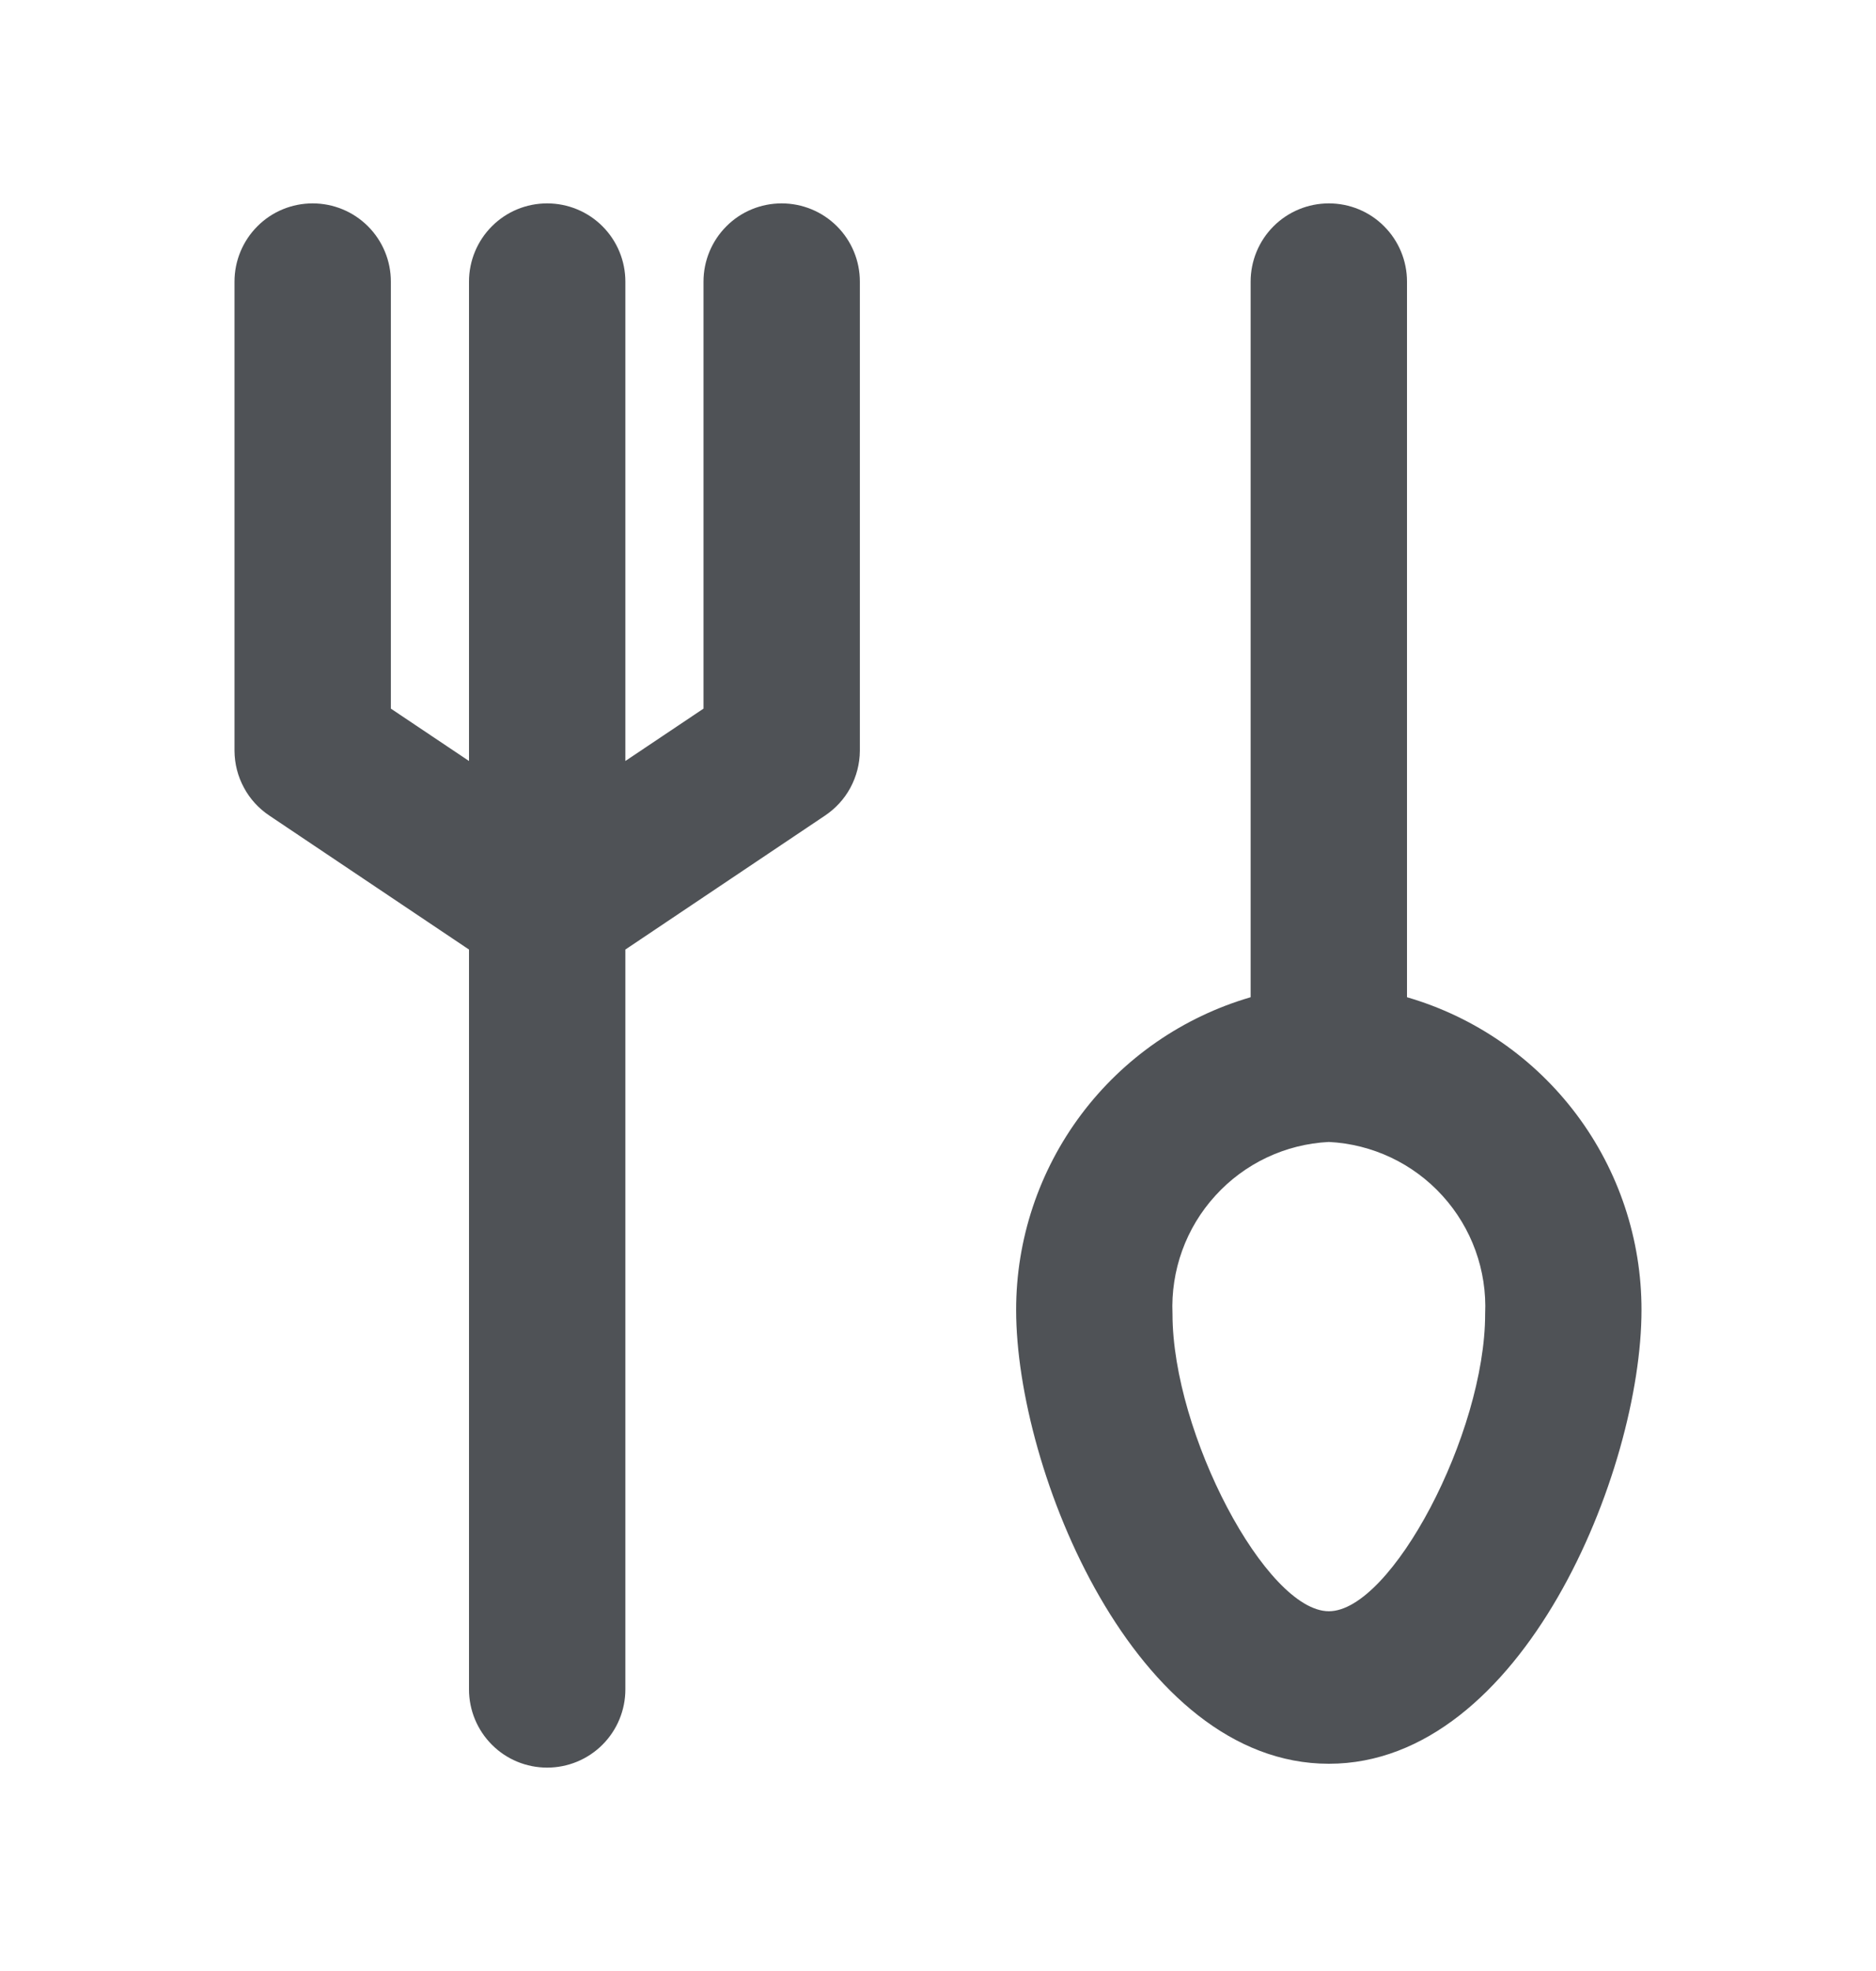 <svg id="cutlery" width="20" height="21" viewBox="0 0 20 21" fill="none" xmlns="http://www.w3.org/2000/svg">
  <path d="M15 10.625V3C15 2.779 14.912 2.567 14.756 2.411C14.6 2.254 14.388 2.167 14.167 2.167C13.946 2.167 13.734 2.254 13.577 2.411C13.421 2.567 13.333 2.779 13.333 3V10.625C12.612 10.835 11.978 11.273 11.527 11.874C11.076 12.475 10.832 13.207 10.833 13.958C10.833 15.667 12.1 18.792 14.167 18.792C16.233 18.792 17.5 15.667 17.5 13.958C17.501 13.207 17.258 12.475 16.807 11.874C16.356 11.273 15.722 10.835 15 10.625ZM14.167 17.167C13.5 17.167 12.5 15.275 12.5 14C12.48 13.536 12.643 13.083 12.956 12.74C13.268 12.396 13.703 12.19 14.167 12.167C14.63 12.19 15.066 12.396 15.378 12.74C15.69 13.083 15.854 13.536 15.833 14C15.833 15.275 14.833 17.167 14.167 17.167ZM8.333 2.167C8.112 2.167 7.9 2.254 7.744 2.411C7.588 2.567 7.5 2.779 7.5 3V7.55L6.667 8.108V3C6.667 2.779 6.579 2.567 6.423 2.411C6.266 2.254 6.054 2.167 5.833 2.167C5.612 2.167 5.4 2.254 5.244 2.411C5.088 2.567 5 2.779 5 3V8.108L4.167 7.55V3C4.167 2.779 4.079 2.567 3.923 2.411C3.766 2.254 3.554 2.167 3.333 2.167C3.112 2.167 2.9 2.254 2.744 2.411C2.588 2.567 2.5 2.779 2.5 3V8C2.501 8.137 2.535 8.272 2.601 8.393C2.666 8.514 2.76 8.616 2.875 8.692L5 10.117V18C5 18.221 5.088 18.433 5.244 18.589C5.4 18.746 5.612 18.833 5.833 18.833C6.054 18.833 6.266 18.746 6.423 18.589C6.579 18.433 6.667 18.221 6.667 18V10.117L8.792 8.692C8.906 8.616 9.001 8.514 9.066 8.393C9.131 8.272 9.166 8.137 9.167 8V3C9.167 2.779 9.079 2.567 8.923 2.411C8.766 2.254 8.554 2.167 8.333 2.167Z" fill="#4F5256"/>
</svg>
